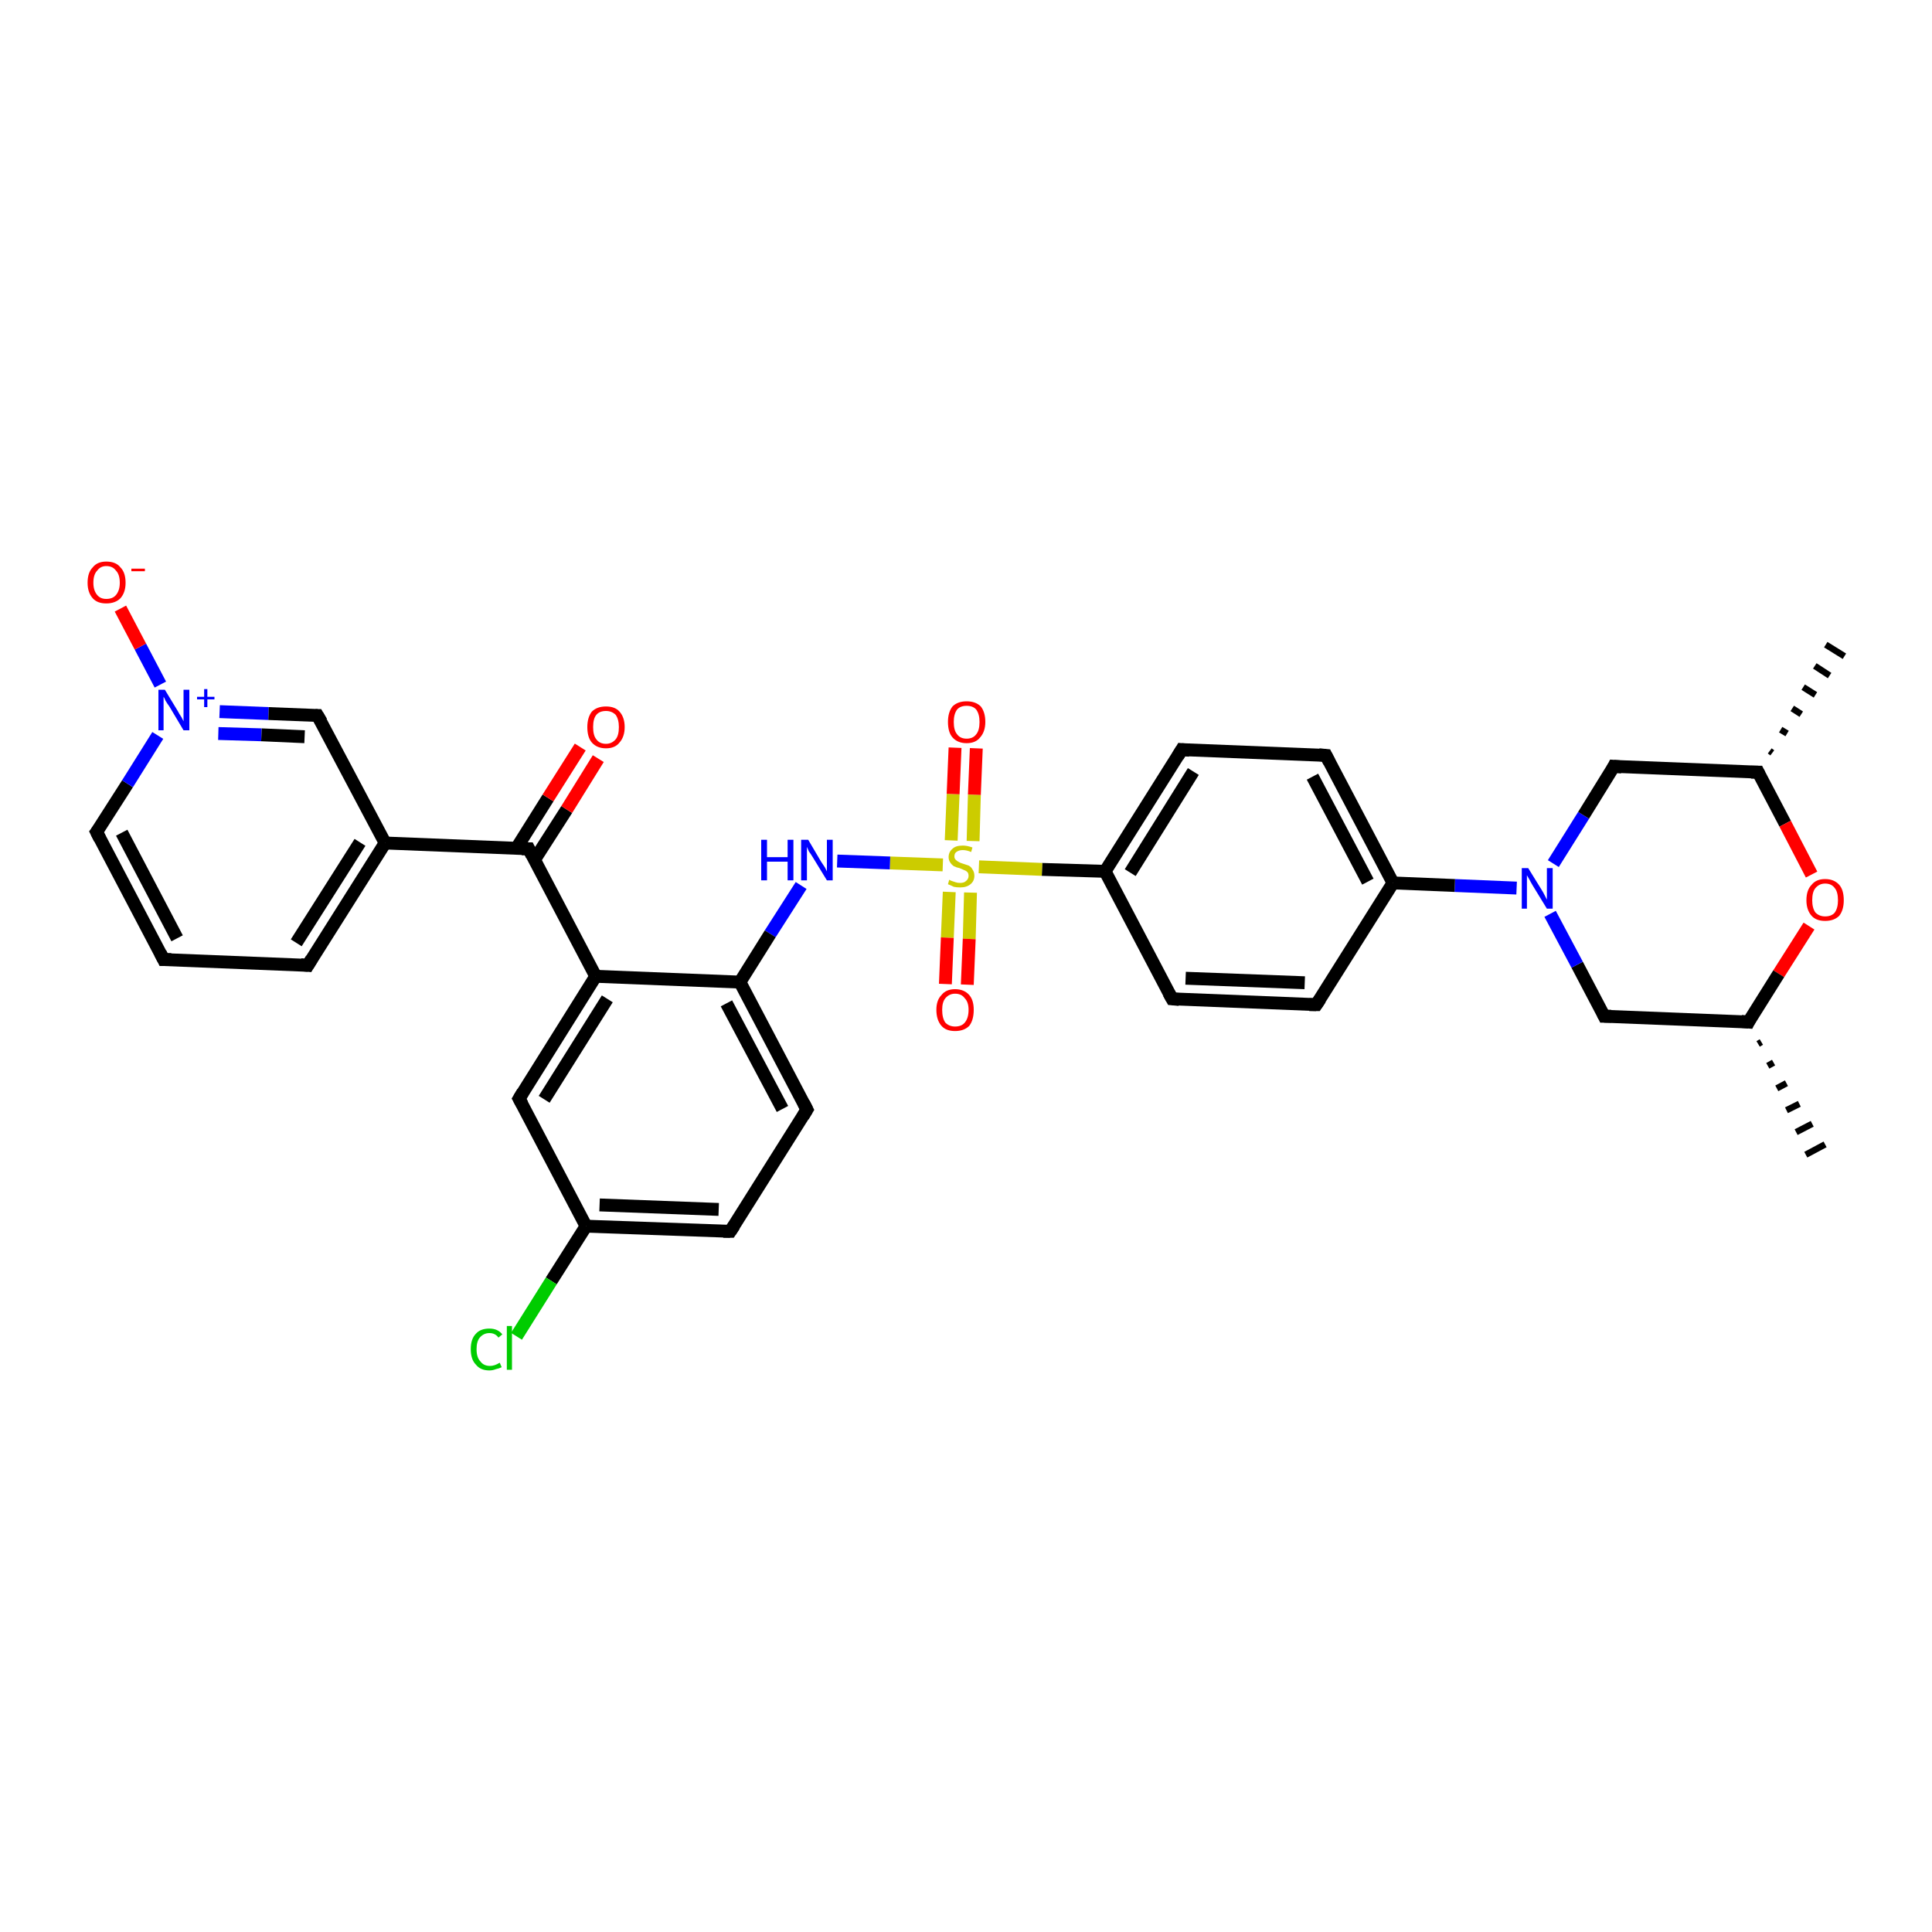 <?xml version='1.0' encoding='iso-8859-1'?>
<svg version='1.1' baseProfile='full'
              xmlns='http://www.w3.org/2000/svg'
                      xmlns:rdkit='http://www.rdkit.org/xml'
                      xmlns:xlink='http://www.w3.org/1999/xlink'
                  xml:space='preserve'
width='300px' height='300px' viewBox='0 0 300 300'>
<!-- END OF HEADER -->
<rect style='opacity:1.0;fill:#FFFFFF;stroke:none' width='300.0' height='300.0' x='0.0' y='0.0'> </rect>
<path class='bond-0 atom-1 atom-0' d='M 273.5,161.8 L 273.0,162.1' style='fill:none;fill-rule:evenodd;stroke:#000000;stroke-width:1.0px;stroke-linecap:butt;stroke-linejoin:miter;stroke-opacity:1' />
<path class='bond-0 atom-1 atom-0' d='M 275.4,165.0 L 274.5,165.5' style='fill:none;fill-rule:evenodd;stroke:#000000;stroke-width:1.0px;stroke-linecap:butt;stroke-linejoin:miter;stroke-opacity:1' />
<path class='bond-0 atom-1 atom-0' d='M 277.4,168.2 L 275.9,169.0' style='fill:none;fill-rule:evenodd;stroke:#000000;stroke-width:1.0px;stroke-linecap:butt;stroke-linejoin:miter;stroke-opacity:1' />
<path class='bond-0 atom-1 atom-0' d='M 279.4,171.4 L 277.4,172.4' style='fill:none;fill-rule:evenodd;stroke:#000000;stroke-width:1.0px;stroke-linecap:butt;stroke-linejoin:miter;stroke-opacity:1' />
<path class='bond-0 atom-1 atom-0' d='M 281.4,174.5 L 278.9,175.8' style='fill:none;fill-rule:evenodd;stroke:#000000;stroke-width:1.0px;stroke-linecap:butt;stroke-linejoin:miter;stroke-opacity:1' />
<path class='bond-0 atom-1 atom-0' d='M 283.4,177.7 L 280.4,179.3' style='fill:none;fill-rule:evenodd;stroke:#000000;stroke-width:1.0px;stroke-linecap:butt;stroke-linejoin:miter;stroke-opacity:1' />
<path class='bond-1 atom-1 atom-2' d='M 271.5,158.7 L 249.1,157.8' style='fill:none;fill-rule:evenodd;stroke:#000000;stroke-width:2.0px;stroke-linecap:butt;stroke-linejoin:miter;stroke-opacity:1' />
<path class='bond-2 atom-2 atom-3' d='M 249.1,157.8 L 244.9,149.8' style='fill:none;fill-rule:evenodd;stroke:#000000;stroke-width:2.0px;stroke-linecap:butt;stroke-linejoin:miter;stroke-opacity:1' />
<path class='bond-2 atom-2 atom-3' d='M 244.9,149.8 L 240.7,141.9' style='fill:none;fill-rule:evenodd;stroke:#0000FF;stroke-width:2.0px;stroke-linecap:butt;stroke-linejoin:miter;stroke-opacity:1' />
<path class='bond-3 atom-3 atom-4' d='M 235.5,137.9 L 225.9,137.5' style='fill:none;fill-rule:evenodd;stroke:#0000FF;stroke-width:2.0px;stroke-linecap:butt;stroke-linejoin:miter;stroke-opacity:1' />
<path class='bond-3 atom-3 atom-4' d='M 225.9,137.5 L 216.3,137.1' style='fill:none;fill-rule:evenodd;stroke:#000000;stroke-width:2.0px;stroke-linecap:butt;stroke-linejoin:miter;stroke-opacity:1' />
<path class='bond-4 atom-4 atom-5' d='M 216.3,137.1 L 205.9,117.3' style='fill:none;fill-rule:evenodd;stroke:#000000;stroke-width:2.0px;stroke-linecap:butt;stroke-linejoin:miter;stroke-opacity:1' />
<path class='bond-4 atom-4 atom-5' d='M 212.4,136.9 L 203.8,120.6' style='fill:none;fill-rule:evenodd;stroke:#000000;stroke-width:2.0px;stroke-linecap:butt;stroke-linejoin:miter;stroke-opacity:1' />
<path class='bond-5 atom-5 atom-6' d='M 205.9,117.3 L 183.5,116.4' style='fill:none;fill-rule:evenodd;stroke:#000000;stroke-width:2.0px;stroke-linecap:butt;stroke-linejoin:miter;stroke-opacity:1' />
<path class='bond-6 atom-6 atom-7' d='M 183.5,116.4 L 171.6,135.3' style='fill:none;fill-rule:evenodd;stroke:#000000;stroke-width:2.0px;stroke-linecap:butt;stroke-linejoin:miter;stroke-opacity:1' />
<path class='bond-6 atom-6 atom-7' d='M 185.3,119.8 L 175.5,135.5' style='fill:none;fill-rule:evenodd;stroke:#000000;stroke-width:2.0px;stroke-linecap:butt;stroke-linejoin:miter;stroke-opacity:1' />
<path class='bond-7 atom-7 atom-8' d='M 171.6,135.3 L 161.8,135.0' style='fill:none;fill-rule:evenodd;stroke:#000000;stroke-width:2.0px;stroke-linecap:butt;stroke-linejoin:miter;stroke-opacity:1' />
<path class='bond-7 atom-7 atom-8' d='M 161.8,135.0 L 152.0,134.6' style='fill:none;fill-rule:evenodd;stroke:#CCCC00;stroke-width:2.0px;stroke-linecap:butt;stroke-linejoin:miter;stroke-opacity:1' />
<path class='bond-8 atom-8 atom-9' d='M 151.1,130.6 L 151.3,123.4' style='fill:none;fill-rule:evenodd;stroke:#CCCC00;stroke-width:2.0px;stroke-linecap:butt;stroke-linejoin:miter;stroke-opacity:1' />
<path class='bond-8 atom-8 atom-9' d='M 151.3,123.4 L 151.6,116.2' style='fill:none;fill-rule:evenodd;stroke:#FF0000;stroke-width:2.0px;stroke-linecap:butt;stroke-linejoin:miter;stroke-opacity:1' />
<path class='bond-8 atom-8 atom-9' d='M 147.7,130.5 L 148.0,123.3' style='fill:none;fill-rule:evenodd;stroke:#CCCC00;stroke-width:2.0px;stroke-linecap:butt;stroke-linejoin:miter;stroke-opacity:1' />
<path class='bond-8 atom-8 atom-9' d='M 148.0,123.3 L 148.3,116.1' style='fill:none;fill-rule:evenodd;stroke:#FF0000;stroke-width:2.0px;stroke-linecap:butt;stroke-linejoin:miter;stroke-opacity:1' />
<path class='bond-9 atom-8 atom-10' d='M 147.4,138.5 L 147.1,145.6' style='fill:none;fill-rule:evenodd;stroke:#CCCC00;stroke-width:2.0px;stroke-linecap:butt;stroke-linejoin:miter;stroke-opacity:1' />
<path class='bond-9 atom-8 atom-10' d='M 147.1,145.6 L 146.8,152.8' style='fill:none;fill-rule:evenodd;stroke:#FF0000;stroke-width:2.0px;stroke-linecap:butt;stroke-linejoin:miter;stroke-opacity:1' />
<path class='bond-9 atom-8 atom-10' d='M 150.7,138.6 L 150.5,145.8' style='fill:none;fill-rule:evenodd;stroke:#CCCC00;stroke-width:2.0px;stroke-linecap:butt;stroke-linejoin:miter;stroke-opacity:1' />
<path class='bond-9 atom-8 atom-10' d='M 150.5,145.8 L 150.2,152.9' style='fill:none;fill-rule:evenodd;stroke:#FF0000;stroke-width:2.0px;stroke-linecap:butt;stroke-linejoin:miter;stroke-opacity:1' />
<path class='bond-10 atom-8 atom-11' d='M 146.4,134.3 L 138.2,134.0' style='fill:none;fill-rule:evenodd;stroke:#CCCC00;stroke-width:2.0px;stroke-linecap:butt;stroke-linejoin:miter;stroke-opacity:1' />
<path class='bond-10 atom-8 atom-11' d='M 138.2,134.0 L 130.0,133.7' style='fill:none;fill-rule:evenodd;stroke:#0000FF;stroke-width:2.0px;stroke-linecap:butt;stroke-linejoin:miter;stroke-opacity:1' />
<path class='bond-11 atom-11 atom-12' d='M 124.4,137.5 L 119.6,145.0' style='fill:none;fill-rule:evenodd;stroke:#0000FF;stroke-width:2.0px;stroke-linecap:butt;stroke-linejoin:miter;stroke-opacity:1' />
<path class='bond-11 atom-11 atom-12' d='M 119.6,145.0 L 114.9,152.5' style='fill:none;fill-rule:evenodd;stroke:#000000;stroke-width:2.0px;stroke-linecap:butt;stroke-linejoin:miter;stroke-opacity:1' />
<path class='bond-12 atom-12 atom-13' d='M 114.9,152.5 L 125.3,172.3' style='fill:none;fill-rule:evenodd;stroke:#000000;stroke-width:2.0px;stroke-linecap:butt;stroke-linejoin:miter;stroke-opacity:1' />
<path class='bond-12 atom-12 atom-13' d='M 112.8,155.8 L 121.5,172.2' style='fill:none;fill-rule:evenodd;stroke:#000000;stroke-width:2.0px;stroke-linecap:butt;stroke-linejoin:miter;stroke-opacity:1' />
<path class='bond-13 atom-13 atom-14' d='M 125.3,172.3 L 113.4,191.2' style='fill:none;fill-rule:evenodd;stroke:#000000;stroke-width:2.0px;stroke-linecap:butt;stroke-linejoin:miter;stroke-opacity:1' />
<path class='bond-14 atom-14 atom-15' d='M 113.4,191.2 L 91.0,190.4' style='fill:none;fill-rule:evenodd;stroke:#000000;stroke-width:2.0px;stroke-linecap:butt;stroke-linejoin:miter;stroke-opacity:1' />
<path class='bond-14 atom-14 atom-15' d='M 111.6,187.8 L 93.1,187.1' style='fill:none;fill-rule:evenodd;stroke:#000000;stroke-width:2.0px;stroke-linecap:butt;stroke-linejoin:miter;stroke-opacity:1' />
<path class='bond-15 atom-15 atom-16' d='M 91.0,190.4 L 85.6,198.9' style='fill:none;fill-rule:evenodd;stroke:#000000;stroke-width:2.0px;stroke-linecap:butt;stroke-linejoin:miter;stroke-opacity:1' />
<path class='bond-15 atom-15 atom-16' d='M 85.6,198.9 L 80.2,207.5' style='fill:none;fill-rule:evenodd;stroke:#00CC00;stroke-width:2.0px;stroke-linecap:butt;stroke-linejoin:miter;stroke-opacity:1' />
<path class='bond-16 atom-15 atom-17' d='M 91.0,190.4 L 80.6,170.6' style='fill:none;fill-rule:evenodd;stroke:#000000;stroke-width:2.0px;stroke-linecap:butt;stroke-linejoin:miter;stroke-opacity:1' />
<path class='bond-17 atom-17 atom-18' d='M 80.6,170.6 L 92.5,151.6' style='fill:none;fill-rule:evenodd;stroke:#000000;stroke-width:2.0px;stroke-linecap:butt;stroke-linejoin:miter;stroke-opacity:1' />
<path class='bond-17 atom-17 atom-18' d='M 84.5,170.7 L 94.3,155.1' style='fill:none;fill-rule:evenodd;stroke:#000000;stroke-width:2.0px;stroke-linecap:butt;stroke-linejoin:miter;stroke-opacity:1' />
<path class='bond-18 atom-18 atom-19' d='M 92.5,151.6 L 82.1,131.8' style='fill:none;fill-rule:evenodd;stroke:#000000;stroke-width:2.0px;stroke-linecap:butt;stroke-linejoin:miter;stroke-opacity:1' />
<path class='bond-19 atom-19 atom-20' d='M 83.0,133.5 L 88.0,125.7' style='fill:none;fill-rule:evenodd;stroke:#000000;stroke-width:2.0px;stroke-linecap:butt;stroke-linejoin:miter;stroke-opacity:1' />
<path class='bond-19 atom-19 atom-20' d='M 88.0,125.7 L 92.9,117.8' style='fill:none;fill-rule:evenodd;stroke:#FF0000;stroke-width:2.0px;stroke-linecap:butt;stroke-linejoin:miter;stroke-opacity:1' />
<path class='bond-19 atom-19 atom-20' d='M 80.2,131.7 L 85.1,123.9' style='fill:none;fill-rule:evenodd;stroke:#000000;stroke-width:2.0px;stroke-linecap:butt;stroke-linejoin:miter;stroke-opacity:1' />
<path class='bond-19 atom-19 atom-20' d='M 85.1,123.9 L 90.1,116.0' style='fill:none;fill-rule:evenodd;stroke:#FF0000;stroke-width:2.0px;stroke-linecap:butt;stroke-linejoin:miter;stroke-opacity:1' />
<path class='bond-20 atom-19 atom-21' d='M 82.1,131.8 L 59.8,130.9' style='fill:none;fill-rule:evenodd;stroke:#000000;stroke-width:2.0px;stroke-linecap:butt;stroke-linejoin:miter;stroke-opacity:1' />
<path class='bond-21 atom-21 atom-22' d='M 59.8,130.9 L 47.8,149.9' style='fill:none;fill-rule:evenodd;stroke:#000000;stroke-width:2.0px;stroke-linecap:butt;stroke-linejoin:miter;stroke-opacity:1' />
<path class='bond-21 atom-21 atom-22' d='M 55.9,130.8 L 46.0,146.4' style='fill:none;fill-rule:evenodd;stroke:#000000;stroke-width:2.0px;stroke-linecap:butt;stroke-linejoin:miter;stroke-opacity:1' />
<path class='bond-22 atom-22 atom-23' d='M 47.8,149.9 L 25.4,149.0' style='fill:none;fill-rule:evenodd;stroke:#000000;stroke-width:2.0px;stroke-linecap:butt;stroke-linejoin:miter;stroke-opacity:1' />
<path class='bond-23 atom-23 atom-24' d='M 25.4,149.0 L 15.0,129.2' style='fill:none;fill-rule:evenodd;stroke:#000000;stroke-width:2.0px;stroke-linecap:butt;stroke-linejoin:miter;stroke-opacity:1' />
<path class='bond-23 atom-23 atom-24' d='M 27.5,145.7 L 18.9,129.3' style='fill:none;fill-rule:evenodd;stroke:#000000;stroke-width:2.0px;stroke-linecap:butt;stroke-linejoin:miter;stroke-opacity:1' />
<path class='bond-24 atom-24 atom-25' d='M 15.0,129.2 L 19.8,121.7' style='fill:none;fill-rule:evenodd;stroke:#000000;stroke-width:2.0px;stroke-linecap:butt;stroke-linejoin:miter;stroke-opacity:1' />
<path class='bond-24 atom-24 atom-25' d='M 19.8,121.7 L 24.5,114.2' style='fill:none;fill-rule:evenodd;stroke:#0000FF;stroke-width:2.0px;stroke-linecap:butt;stroke-linejoin:miter;stroke-opacity:1' />
<path class='bond-25 atom-25 atom-26' d='M 24.9,106.3 L 21.8,100.4' style='fill:none;fill-rule:evenodd;stroke:#0000FF;stroke-width:2.0px;stroke-linecap:butt;stroke-linejoin:miter;stroke-opacity:1' />
<path class='bond-25 atom-25 atom-26' d='M 21.8,100.4 L 18.7,94.5' style='fill:none;fill-rule:evenodd;stroke:#FF0000;stroke-width:2.0px;stroke-linecap:butt;stroke-linejoin:miter;stroke-opacity:1' />
<path class='bond-26 atom-25 atom-27' d='M 34.1,110.5 L 41.7,110.8' style='fill:none;fill-rule:evenodd;stroke:#0000FF;stroke-width:2.0px;stroke-linecap:butt;stroke-linejoin:miter;stroke-opacity:1' />
<path class='bond-26 atom-25 atom-27' d='M 41.7,110.8 L 49.3,111.1' style='fill:none;fill-rule:evenodd;stroke:#000000;stroke-width:2.0px;stroke-linecap:butt;stroke-linejoin:miter;stroke-opacity:1' />
<path class='bond-26 atom-25 atom-27' d='M 33.9,113.9 L 40.6,114.1' style='fill:none;fill-rule:evenodd;stroke:#0000FF;stroke-width:2.0px;stroke-linecap:butt;stroke-linejoin:miter;stroke-opacity:1' />
<path class='bond-26 atom-25 atom-27' d='M 40.6,114.1 L 47.3,114.4' style='fill:none;fill-rule:evenodd;stroke:#000000;stroke-width:2.0px;stroke-linecap:butt;stroke-linejoin:miter;stroke-opacity:1' />
<path class='bond-27 atom-7 atom-28' d='M 171.6,135.3 L 182.0,155.1' style='fill:none;fill-rule:evenodd;stroke:#000000;stroke-width:2.0px;stroke-linecap:butt;stroke-linejoin:miter;stroke-opacity:1' />
<path class='bond-28 atom-28 atom-29' d='M 182.0,155.1 L 204.4,156.0' style='fill:none;fill-rule:evenodd;stroke:#000000;stroke-width:2.0px;stroke-linecap:butt;stroke-linejoin:miter;stroke-opacity:1' />
<path class='bond-28 atom-28 atom-29' d='M 184.1,151.9 L 202.6,152.6' style='fill:none;fill-rule:evenodd;stroke:#000000;stroke-width:2.0px;stroke-linecap:butt;stroke-linejoin:miter;stroke-opacity:1' />
<path class='bond-29 atom-3 atom-30' d='M 241.2,134.1 L 245.9,126.6' style='fill:none;fill-rule:evenodd;stroke:#0000FF;stroke-width:2.0px;stroke-linecap:butt;stroke-linejoin:miter;stroke-opacity:1' />
<path class='bond-29 atom-3 atom-30' d='M 245.9,126.6 L 250.6,119.0' style='fill:none;fill-rule:evenodd;stroke:#000000;stroke-width:2.0px;stroke-linecap:butt;stroke-linejoin:miter;stroke-opacity:1' />
<path class='bond-30 atom-30 atom-31' d='M 250.6,119.0 L 273.0,119.9' style='fill:none;fill-rule:evenodd;stroke:#000000;stroke-width:2.0px;stroke-linecap:butt;stroke-linejoin:miter;stroke-opacity:1' />
<path class='bond-31 atom-31 atom-32' d='M 274.8,116.6 L 275.2,116.9' style='fill:none;fill-rule:evenodd;stroke:#000000;stroke-width:1.0px;stroke-linecap:butt;stroke-linejoin:miter;stroke-opacity:1' />
<path class='bond-31 atom-31 atom-32' d='M 276.5,113.3 L 277.5,113.9' style='fill:none;fill-rule:evenodd;stroke:#000000;stroke-width:1.0px;stroke-linecap:butt;stroke-linejoin:miter;stroke-opacity:1' />
<path class='bond-31 atom-31 atom-32' d='M 278.3,110.0 L 279.7,110.9' style='fill:none;fill-rule:evenodd;stroke:#000000;stroke-width:1.0px;stroke-linecap:butt;stroke-linejoin:miter;stroke-opacity:1' />
<path class='bond-31 atom-31 atom-32' d='M 280.0,106.7 L 281.9,107.9' style='fill:none;fill-rule:evenodd;stroke:#000000;stroke-width:1.0px;stroke-linecap:butt;stroke-linejoin:miter;stroke-opacity:1' />
<path class='bond-31 atom-31 atom-32' d='M 281.8,103.4 L 284.1,104.9' style='fill:none;fill-rule:evenodd;stroke:#000000;stroke-width:1.0px;stroke-linecap:butt;stroke-linejoin:miter;stroke-opacity:1' />
<path class='bond-31 atom-31 atom-32' d='M 283.5,100.1 L 286.4,101.9' style='fill:none;fill-rule:evenodd;stroke:#000000;stroke-width:1.0px;stroke-linecap:butt;stroke-linejoin:miter;stroke-opacity:1' />
<path class='bond-32 atom-31 atom-33' d='M 273.0,119.9 L 277.2,127.9' style='fill:none;fill-rule:evenodd;stroke:#000000;stroke-width:2.0px;stroke-linecap:butt;stroke-linejoin:miter;stroke-opacity:1' />
<path class='bond-32 atom-31 atom-33' d='M 277.2,127.9 L 281.3,135.8' style='fill:none;fill-rule:evenodd;stroke:#FF0000;stroke-width:2.0px;stroke-linecap:butt;stroke-linejoin:miter;stroke-opacity:1' />
<path class='bond-33 atom-33 atom-1' d='M 280.9,143.8 L 276.2,151.2' style='fill:none;fill-rule:evenodd;stroke:#FF0000;stroke-width:2.0px;stroke-linecap:butt;stroke-linejoin:miter;stroke-opacity:1' />
<path class='bond-33 atom-33 atom-1' d='M 276.2,151.2 L 271.5,158.7' style='fill:none;fill-rule:evenodd;stroke:#000000;stroke-width:2.0px;stroke-linecap:butt;stroke-linejoin:miter;stroke-opacity:1' />
<path class='bond-34 atom-29 atom-4' d='M 204.4,156.0 L 216.3,137.1' style='fill:none;fill-rule:evenodd;stroke:#000000;stroke-width:2.0px;stroke-linecap:butt;stroke-linejoin:miter;stroke-opacity:1' />
<path class='bond-35 atom-18 atom-12' d='M 92.5,151.6 L 114.9,152.5' style='fill:none;fill-rule:evenodd;stroke:#000000;stroke-width:2.0px;stroke-linecap:butt;stroke-linejoin:miter;stroke-opacity:1' />
<path class='bond-36 atom-27 atom-21' d='M 49.3,111.1 L 59.8,130.9' style='fill:none;fill-rule:evenodd;stroke:#000000;stroke-width:2.0px;stroke-linecap:butt;stroke-linejoin:miter;stroke-opacity:1' />
<path d='M 270.4,158.6 L 271.5,158.7 L 271.7,158.3' style='fill:none;stroke:#000000;stroke-width:2.0px;stroke-linecap:butt;stroke-linejoin:miter;stroke-opacity:1;' />
<path d='M 250.2,157.8 L 249.1,157.8 L 248.9,157.4' style='fill:none;stroke:#000000;stroke-width:2.0px;stroke-linecap:butt;stroke-linejoin:miter;stroke-opacity:1;' />
<path d='M 206.4,118.3 L 205.9,117.3 L 204.8,117.2' style='fill:none;stroke:#000000;stroke-width:2.0px;stroke-linecap:butt;stroke-linejoin:miter;stroke-opacity:1;' />
<path d='M 184.7,116.5 L 183.5,116.4 L 182.9,117.4' style='fill:none;stroke:#000000;stroke-width:2.0px;stroke-linecap:butt;stroke-linejoin:miter;stroke-opacity:1;' />
<path d='M 124.8,171.3 L 125.3,172.3 L 124.7,173.3' style='fill:none;stroke:#000000;stroke-width:2.0px;stroke-linecap:butt;stroke-linejoin:miter;stroke-opacity:1;' />
<path d='M 114.0,190.3 L 113.4,191.2 L 112.3,191.2' style='fill:none;stroke:#000000;stroke-width:2.0px;stroke-linecap:butt;stroke-linejoin:miter;stroke-opacity:1;' />
<path d='M 81.1,171.5 L 80.6,170.6 L 81.2,169.6' style='fill:none;stroke:#000000;stroke-width:2.0px;stroke-linecap:butt;stroke-linejoin:miter;stroke-opacity:1;' />
<path d='M 82.6,132.8 L 82.1,131.8 L 81.0,131.8' style='fill:none;stroke:#000000;stroke-width:2.0px;stroke-linecap:butt;stroke-linejoin:miter;stroke-opacity:1;' />
<path d='M 48.4,148.9 L 47.8,149.9 L 46.7,149.8' style='fill:none;stroke:#000000;stroke-width:2.0px;stroke-linecap:butt;stroke-linejoin:miter;stroke-opacity:1;' />
<path d='M 26.6,149.0 L 25.4,149.0 L 24.9,148.0' style='fill:none;stroke:#000000;stroke-width:2.0px;stroke-linecap:butt;stroke-linejoin:miter;stroke-opacity:1;' />
<path d='M 15.5,130.2 L 15.0,129.2 L 15.3,128.8' style='fill:none;stroke:#000000;stroke-width:2.0px;stroke-linecap:butt;stroke-linejoin:miter;stroke-opacity:1;' />
<path d='M 49.0,111.1 L 49.3,111.1 L 49.9,112.1' style='fill:none;stroke:#000000;stroke-width:2.0px;stroke-linecap:butt;stroke-linejoin:miter;stroke-opacity:1;' />
<path d='M 181.5,154.2 L 182.0,155.1 L 183.1,155.2' style='fill:none;stroke:#000000;stroke-width:2.0px;stroke-linecap:butt;stroke-linejoin:miter;stroke-opacity:1;' />
<path d='M 203.3,156.0 L 204.4,156.0 L 205.0,155.1' style='fill:none;stroke:#000000;stroke-width:2.0px;stroke-linecap:butt;stroke-linejoin:miter;stroke-opacity:1;' />
<path d='M 250.4,119.4 L 250.6,119.0 L 251.8,119.1' style='fill:none;stroke:#000000;stroke-width:2.0px;stroke-linecap:butt;stroke-linejoin:miter;stroke-opacity:1;' />
<path d='M 271.9,119.9 L 273.0,119.9 L 273.2,120.3' style='fill:none;stroke:#000000;stroke-width:2.0px;stroke-linecap:butt;stroke-linejoin:miter;stroke-opacity:1;' />
<path class='atom-3' d='M 237.3 134.8
L 239.4 138.2
Q 239.6 138.5, 239.9 139.1
Q 240.2 139.7, 240.2 139.7
L 240.2 134.8
L 241.1 134.8
L 241.1 141.1
L 240.2 141.1
L 238.0 137.5
Q 237.7 137.0, 237.5 136.6
Q 237.2 136.1, 237.1 135.9
L 237.1 141.1
L 236.3 141.1
L 236.3 134.8
L 237.3 134.8
' fill='#0000FF'/>
<path class='atom-8' d='M 147.4 136.6
Q 147.5 136.7, 147.8 136.8
Q 148.1 136.9, 148.4 137.0
Q 148.7 137.1, 149.1 137.1
Q 149.7 137.1, 150.0 136.8
Q 150.4 136.5, 150.4 136.0
Q 150.4 135.6, 150.2 135.4
Q 150.0 135.2, 149.7 135.1
Q 149.5 135.0, 149.0 134.8
Q 148.5 134.7, 148.1 134.5
Q 147.8 134.3, 147.6 134.0
Q 147.3 133.6, 147.3 133.1
Q 147.3 132.3, 147.9 131.8
Q 148.4 131.3, 149.5 131.3
Q 150.2 131.3, 151.0 131.6
L 150.8 132.3
Q 150.1 132.0, 149.5 132.0
Q 148.9 132.0, 148.5 132.3
Q 148.2 132.5, 148.2 133.0
Q 148.2 133.3, 148.4 133.5
Q 148.6 133.7, 148.8 133.8
Q 149.1 134.0, 149.5 134.1
Q 150.1 134.3, 150.4 134.4
Q 150.8 134.6, 151.0 135.0
Q 151.3 135.4, 151.3 136.0
Q 151.3 136.8, 150.7 137.3
Q 150.1 137.8, 149.1 137.8
Q 148.5 137.8, 148.1 137.7
Q 147.7 137.5, 147.2 137.3
L 147.4 136.6
' fill='#CCCC00'/>
<path class='atom-9' d='M 147.2 112.1
Q 147.2 110.6, 147.9 109.7
Q 148.7 108.9, 150.1 108.9
Q 151.5 108.9, 152.3 109.7
Q 153.0 110.6, 153.0 112.1
Q 153.0 113.6, 152.2 114.5
Q 151.5 115.4, 150.1 115.4
Q 148.7 115.4, 147.9 114.5
Q 147.2 113.7, 147.2 112.1
M 150.1 114.7
Q 151.1 114.7, 151.6 114.0
Q 152.1 113.4, 152.1 112.1
Q 152.1 110.9, 151.6 110.2
Q 151.1 109.6, 150.1 109.6
Q 149.1 109.6, 148.6 110.2
Q 148.1 110.9, 148.1 112.1
Q 148.1 113.4, 148.6 114.0
Q 149.1 114.7, 150.1 114.7
' fill='#FF0000'/>
<path class='atom-10' d='M 145.4 156.8
Q 145.4 155.3, 146.2 154.5
Q 146.9 153.6, 148.3 153.6
Q 149.7 153.6, 150.5 154.5
Q 151.2 155.3, 151.2 156.8
Q 151.2 158.4, 150.5 159.3
Q 149.7 160.1, 148.3 160.1
Q 146.9 160.1, 146.2 159.3
Q 145.4 158.4, 145.4 156.8
M 148.3 159.4
Q 149.3 159.4, 149.8 158.8
Q 150.4 158.1, 150.4 156.8
Q 150.4 155.6, 149.8 155.0
Q 149.3 154.3, 148.3 154.3
Q 147.4 154.3, 146.8 155.0
Q 146.3 155.6, 146.3 156.8
Q 146.3 158.1, 146.8 158.8
Q 147.4 159.4, 148.3 159.4
' fill='#FF0000'/>
<path class='atom-11' d='M 118.2 130.4
L 119.1 130.4
L 119.1 133.1
L 122.3 133.1
L 122.3 130.4
L 123.2 130.4
L 123.2 136.7
L 122.3 136.7
L 122.3 133.8
L 119.1 133.8
L 119.1 136.7
L 118.2 136.7
L 118.2 130.4
' fill='#0000FF'/>
<path class='atom-11' d='M 125.5 130.4
L 127.5 133.8
Q 127.7 134.1, 128.1 134.7
Q 128.4 135.3, 128.4 135.3
L 128.4 130.4
L 129.3 130.4
L 129.3 136.7
L 128.4 136.7
L 126.2 133.1
Q 125.9 132.6, 125.6 132.2
Q 125.4 131.7, 125.3 131.5
L 125.3 136.7
L 124.4 136.7
L 124.4 130.4
L 125.5 130.4
' fill='#0000FF'/>
<path class='atom-16' d='M 73.1 209.5
Q 73.1 207.9, 73.9 207.1
Q 74.6 206.3, 76.0 206.3
Q 77.3 206.3, 78.0 207.2
L 77.4 207.7
Q 76.9 207.0, 76.0 207.0
Q 75.1 207.0, 74.5 207.7
Q 74.0 208.3, 74.0 209.5
Q 74.0 210.8, 74.6 211.4
Q 75.1 212.1, 76.1 212.1
Q 76.8 212.1, 77.6 211.6
L 77.9 212.3
Q 77.5 212.5, 77.0 212.6
Q 76.5 212.8, 76.0 212.8
Q 74.6 212.8, 73.9 211.9
Q 73.1 211.1, 73.1 209.5
' fill='#00CC00'/>
<path class='atom-16' d='M 78.7 205.9
L 79.5 205.9
L 79.5 212.7
L 78.7 212.7
L 78.7 205.9
' fill='#00CC00'/>
<path class='atom-20' d='M 91.2 112.9
Q 91.2 111.4, 91.9 110.5
Q 92.7 109.7, 94.1 109.7
Q 95.5 109.7, 96.2 110.5
Q 97.0 111.4, 97.0 112.9
Q 97.0 114.4, 96.2 115.3
Q 95.5 116.2, 94.1 116.2
Q 92.7 116.2, 91.9 115.3
Q 91.2 114.5, 91.2 112.9
M 94.1 115.5
Q 95.0 115.5, 95.6 114.8
Q 96.1 114.2, 96.1 112.9
Q 96.1 111.7, 95.6 111.0
Q 95.0 110.4, 94.1 110.4
Q 93.1 110.4, 92.6 111.0
Q 92.1 111.6, 92.1 112.9
Q 92.1 114.2, 92.6 114.8
Q 93.1 115.5, 94.1 115.5
' fill='#FF0000'/>
<path class='atom-25' d='M 25.6 107.1
L 27.6 110.4
Q 27.8 110.8, 28.2 111.4
Q 28.5 112.0, 28.5 112.0
L 28.5 107.1
L 29.4 107.1
L 29.4 113.4
L 28.5 113.4
L 26.3 109.7
Q 26.0 109.3, 25.7 108.8
Q 25.5 108.3, 25.4 108.2
L 25.4 113.4
L 24.6 113.4
L 24.6 107.1
L 25.6 107.1
' fill='#0000FF'/>
<path class='atom-25' d='M 30.6 108.2
L 31.7 108.2
L 31.7 107.0
L 32.2 107.0
L 32.2 108.2
L 33.3 108.2
L 33.3 108.6
L 32.2 108.6
L 32.2 109.8
L 31.7 109.8
L 31.7 108.6
L 30.6 108.6
L 30.6 108.2
' fill='#0000FF'/>
<path class='atom-26' d='M 13.6 90.5
Q 13.6 88.9, 14.4 88.1
Q 15.1 87.2, 16.5 87.2
Q 18.0 87.2, 18.7 88.1
Q 19.5 88.9, 19.5 90.5
Q 19.5 92.0, 18.7 92.9
Q 17.9 93.7, 16.5 93.7
Q 15.1 93.7, 14.4 92.9
Q 13.6 92.0, 13.6 90.5
M 16.5 93.0
Q 17.5 93.0, 18.0 92.4
Q 18.6 91.7, 18.6 90.5
Q 18.6 89.2, 18.0 88.6
Q 17.5 87.9, 16.5 87.9
Q 15.6 87.9, 15.1 88.6
Q 14.5 89.2, 14.5 90.5
Q 14.5 91.7, 15.1 92.4
Q 15.6 93.0, 16.5 93.0
' fill='#FF0000'/>
<path class='atom-26' d='M 20.4 88.3
L 22.5 88.3
L 22.5 88.7
L 20.4 88.7
L 20.4 88.3
' fill='#FF0000'/>
<path class='atom-33' d='M 280.5 139.8
Q 280.5 138.2, 281.3 137.4
Q 282.0 136.5, 283.4 136.5
Q 284.8 136.5, 285.6 137.4
Q 286.3 138.2, 286.3 139.8
Q 286.3 141.3, 285.6 142.2
Q 284.8 143.0, 283.4 143.0
Q 282.0 143.0, 281.3 142.2
Q 280.5 141.3, 280.5 139.8
M 283.4 142.3
Q 284.4 142.3, 284.9 141.7
Q 285.4 141.0, 285.4 139.8
Q 285.4 138.5, 284.9 137.9
Q 284.4 137.2, 283.4 137.2
Q 282.5 137.2, 281.9 137.9
Q 281.4 138.5, 281.4 139.8
Q 281.4 141.0, 281.9 141.7
Q 282.5 142.3, 283.4 142.3
' fill='#FF0000'/>
</svg>
